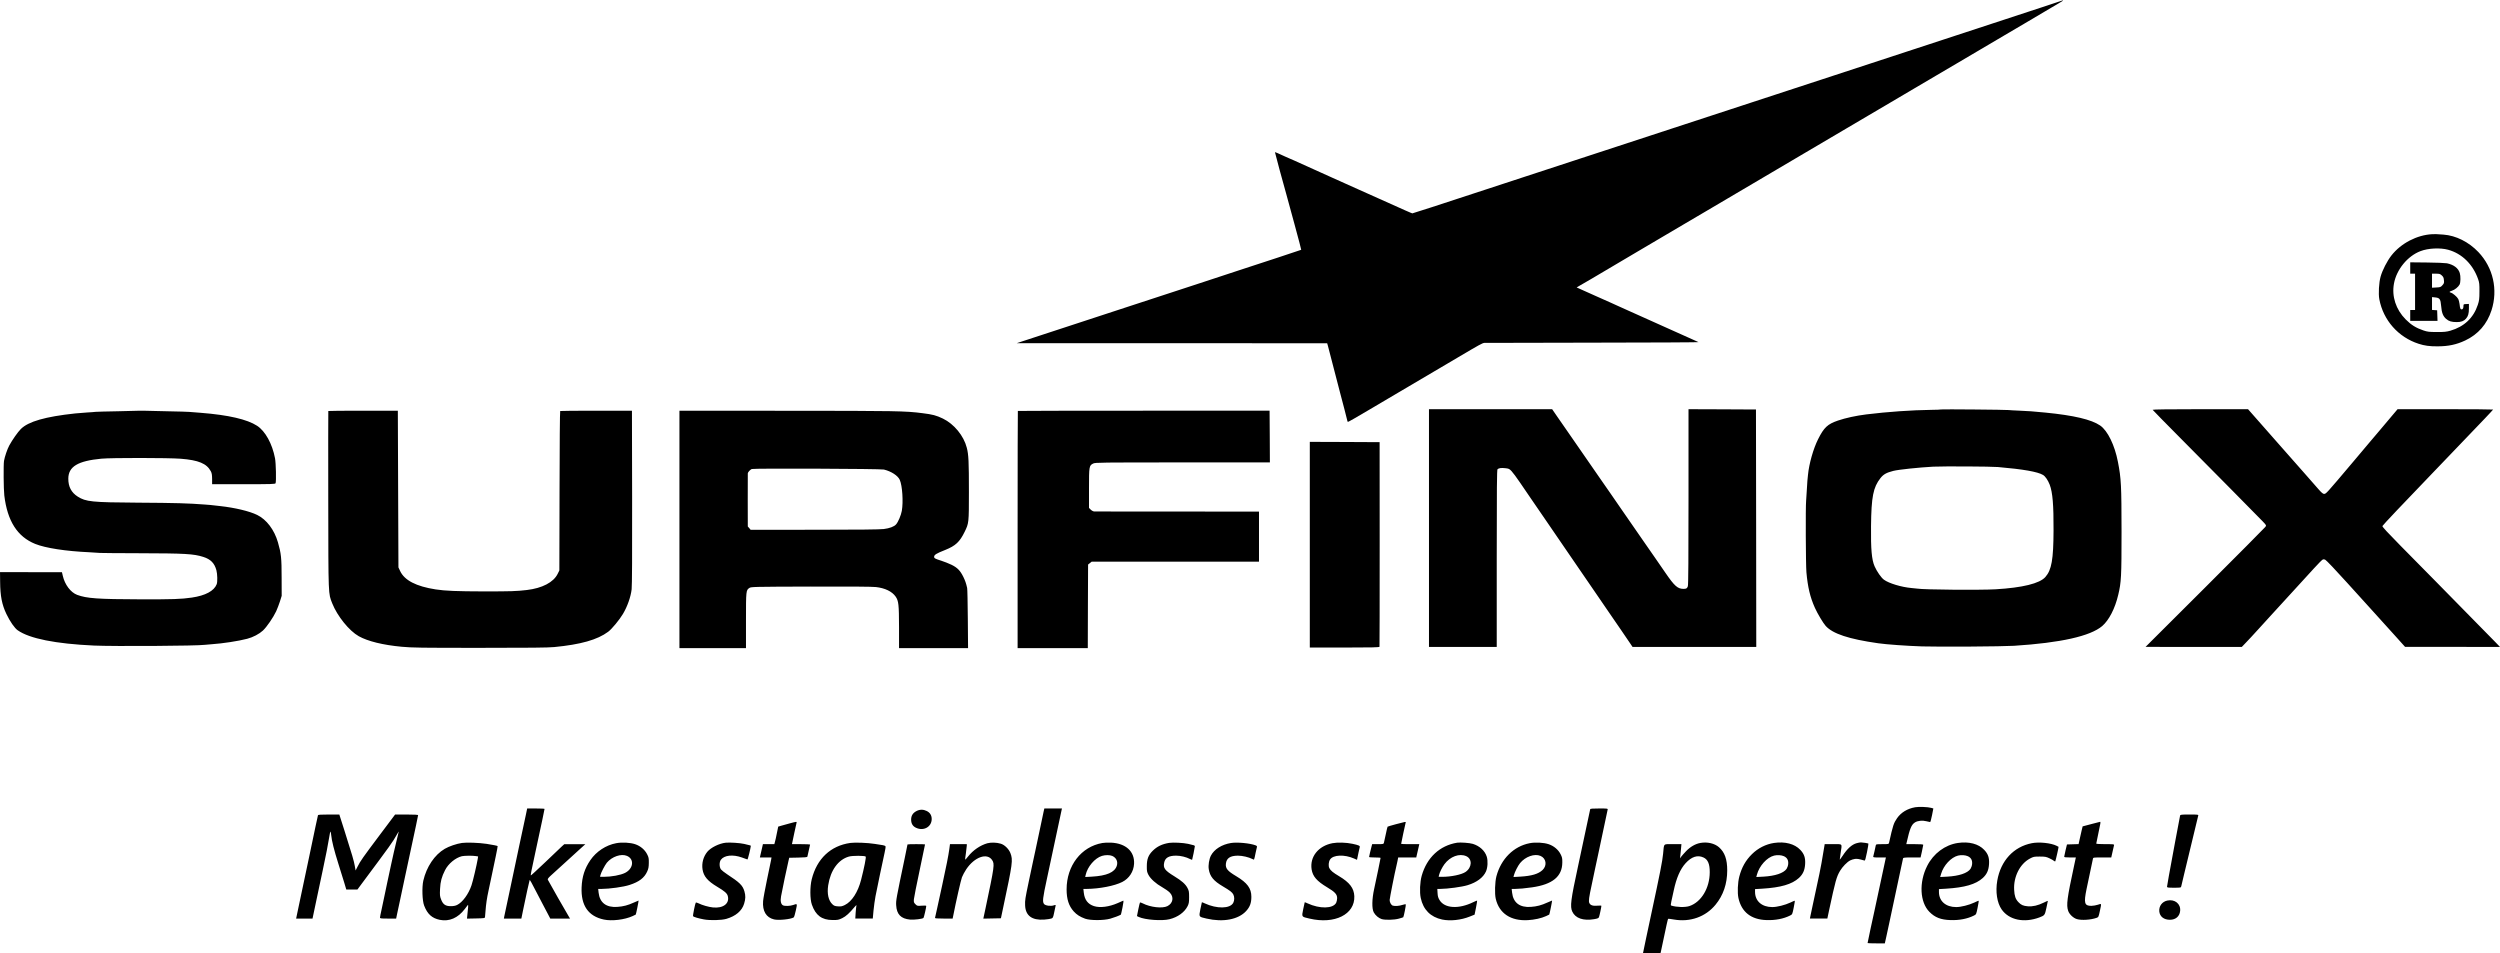 <svg height="1576pt" viewBox=".9 1 4132.5 1575" width="4133pt" xmlns="http://www.w3.org/2000/svg"><path d="m3373.5 13.5c-40.1 13.3-133.3 43.9-161.5 53-9.6 3.1-36.4 11.9-59.5 19.5s-50.5 16.6-61 20c-10.4 3.4-36.5 11.9-58 19-45.2 14.8-139 45.6-171 56-38.8 12.7-130.8 42.8-171 56-57.1 18.8-145.7 47.8-171 56-12.1 3.9-39.5 12.9-61 20-80.4 26.4-123 40.3-124 40.3-.8 0-14.4-6-55-24.3-2.2-1-17.3-7.7-33.5-15s-36.5-16.4-45-20.2c-8.5-3.9-17.3-7.8-19.5-8.8-12.9-5.8-36.9-16.6-42.3-19.1-3.5-1.6-6.5-2.9-6.7-2.9s-3.9-1.6-8.2-3.6c-11.1-5.2-16.5-7.5-16.9-7.2-.1.2 3.4 13.3 7.7 29.3 4.4 15.9 9.3 33.7 10.9 39.5 1.5 5.8 7.8 28.9 14 51.3 6.1 22.5 11 41 10.8 41.2-.3.3-67 22.3-101.3 33.4-12.1 4-38.2 12.5-58 19.1-19.8 6.5-45.2 14.8-56.5 18.5-11.3 3.6-44.6 14.5-74 24.2-29.4 9.6-78 25.5-108 35.4-30 9.8-58.5 19.2-63.5 20.8l-9 3h256.6l256.6.1 1.2 4.2c2.2 8.5 13.2 50.6 20.2 77.8 1.7 6.3 4.8 18.5 7.1 27s4.3 16.7 4.6 18.2c.2 1.6.8 2.8 1.2 2.8.8 0 15-8.1 34-19.4 5.8-3.5 20-11.8 31.5-18.6 11.6-6.8 29.1-17.1 39-23s27.5-16.2 39-23c11.6-6.8 29.1-17.1 39-23 34.8-20.6 39.6-23.2 42.8-23.6 1.7-.1 82.6-.3 179.7-.4s175.6-.5 174.5-.9c-1.1-.5-9.2-4.1-18-8.1-8.8-3.9-21.8-9.8-29-13-12.4-5.6-40.6-18.2-49-22-2.2-1-10.5-4.7-18.5-8.3s-17-7.6-20-9-8-3.6-11-5c-3-1.3-14-6.3-24.5-10.9-10.4-4.7-21.8-9.8-25.2-11.3l-6.2-2.8 5.6-3.3c3-1.9 5.7-3.4 5.9-3.4.1 0 5.8-3.3 12.6-7.3 15.4-9.2 49.8-29.6 77.3-45.7 11.6-6.8 29.1-17.1 39-23s27.5-16.2 39-23c11.6-6.8 26.9-15.8 34-20 31.8-18.8 58.6-34.6 78-46 11.6-6.8 29.1-17.1 39-23s27.5-16.2 39-23c32-18.8 58.4-34.3 75.5-44.5 8.5-5.1 25-14.7 36.5-21.5 11.6-6.8 28-16.4 36.5-21.5 8.5-5 26.1-15.4 39-23s29.4-17.3 36.5-21.5c7.2-4.2 22.5-13.2 34-20 11.6-6.8 29.1-17.1 39-23s27.5-16.2 39-23c11.6-6.8 26.9-15.8 34-20 7.2-4.2 23.1-13.7 35.5-21 29.2-17.2 29-17.1 29-17.6 0-.2-.1-.4-.2-.3-.2 0-16.9 5.6-37.3 12.4zm648 374.2c-25.4 1.3-51.7 15-67.5 35.1-7.1 9-15.1 24.6-18 35.2-2.7 9.5-3.8 28.4-2.1 37.2 6.6 34.8 31.3 62.8 65.1 73.7 9.5 3.1 18.1 4.3 31 4.2 18.1 0 31.4-2.9 45.9-9.7 21.4-10.1 36.1-27 43.5-50 10.9-34.1 2.7-70.4-21.8-96.2-15.9-16.7-37.1-27.3-57.6-28.8-12.4-.9-13.3-.9-18.5-.7zm26 25.7c22.9 6.2 41.1 24 49.7 48.6 2 5.6 2.3 8.4 2.2 20.5 0 12.4-.4 14.9-2.7 22-7.1 21.6-22.6 36.1-45.2 42.7-6.8 1.9-10.2 2.3-22.5 2.2-12.8 0-15.4-.3-22.2-2.6-12-4-20.4-9.2-29.4-18.3-16.1-16.3-23.2-37.9-19.3-59.1 4.2-23.3 22.5-45.6 43.9-53.7 12.7-4.9 32.4-5.8 45.5-2.3z"/><path d="m3985 443.6v9.4h8v60h-8v18h45.1l-.3-8.8-.3-8.7-4.2-.3-4.3-.3v-21.2l5.1.5c7.7.8 9 2.6 10 14.2.9 11.2 3.1 16.8 8.2 21.3 4.4 3.9 9.1 5.3 17.5 5.3 7.3 0 11.7-1.6 15.3-5.6s4.9-8.4 4.9-17.1v-7.3l-4.5.2c-4.2.1-4.5.3-4.5 2.9 0 4-1 5.9-3 5.9-2.1 0-2.6-1.2-3.5-9-.4-3-1.3-6.7-2.1-8.1-1.7-3.4-9.1-9.8-12.1-10.5-3.4-.9-2.8-1.9 1.7-3.3 4.6-1.4 10.4-6.1 12.6-10.2 1.7-3.4 1.9-13.7.3-19-2.5-8.1-9.9-13.7-21.2-16.1-2.9-.5-17.7-1.2-32.9-1.3l-27.8-.3zm52.1 12.2c2.5 2.3 3.3 3.8 3.6 7.9.5 4.5.2 5.4-2.5 8.4-2.7 3.1-3.5 3.4-10.1 3.7l-7.1.4v-23.2h6.5c5.7 0 6.9.3 9.6 2.8zm-1674.1 417.7v196.5h112v-146.4c0-115.9.3-146.6 1.3-147.4 2.4-1.9 6-2.4 12.6-1.7 6 .6 6.9 1 10.6 4.9 2.2 2.3 8.4 10.6 13.8 18.6s13.2 19.4 17.4 25.5c4.2 6 16.4 23.8 27.1 39.5s22.8 33.2 26.7 39c11.9 17.3 21.3 30.9 28.1 41 3.6 5.2 12.5 18.3 19.9 29 7.3 10.7 18.6 27.1 25 36.5 6.4 9.3 17 24.9 23.7 34.5 6.6 9.6 13.4 19.6 15.1 22.2l3.2 4.8h204.5l-.2-196.3-.3-196.2-55.7-.3-55.8-.2v144.9c0 99.9-.3 145.8-1.1 147.8-1.3 3.6-2.5 4.3-7.4 4.3-9.4-.1-14.6-4.6-29.5-26.3-5.2-7.6-13.5-19.6-18.5-26.8-4.9-7.1-13-18.8-18-25.9-4.9-7.2-13-18.9-18-26-4.9-7.2-13-18.9-18-26-4.9-7.2-13-18.9-18-26.1-4.9-7.1-13-18.8-18-25.9-4.9-7.2-13-18.9-18-26-4.9-7.1-13-18.8-18-26-4.9-7.2-13-18.9-18-26-4.9-7.1-12.6-18.1-17-24.5l-7.9-11.5h-203.6zm846.9-196.1c-.3.3-7.9.6-16.9.7-31.8.4-72.2 3.2-107 7.5-16.9 2.1-34.5 5.9-47 10.2-17.2 5.9-23 11.3-32.8 30.8-7.9 15.7-14.9 40.5-16.7 58.9-.3 3.3-.7 7.8-1 10-.2 2.2-.7 9.4-1 16s-.8 14.3-1.1 17c-1 9.8-.6 105.1.5 118 2.2 24.6 6.1 41.2 14.1 59 4.3 9.5 13.5 25 17.8 29.8 11.7 12.9 38.2 21.7 86.7 28.6 13.6 2 48.2 4.4 72.5 5.2 29.3.9 133.2.2 152-1 77-4.9 126.2-15.9 145.9-32.7 11.1-9.6 21.1-28.8 26.4-51.4 5-20.8 5.5-30.2 5.5-104.5-.1-76.4-.6-87.9-6-115.5-5.3-27.6-17-51.5-29.3-60-14.4-9.9-43.6-16.8-90.5-21.4-22.1-2.1-26.7-2.5-43.5-3.2-8.2-.3-16.1-.8-17.5-1-3.5-.6-110.5-1.5-111.1-1zm93.6 95.2c41.7 3.6 65.7 7.8 74.5 13.1 3.8 2.2 8.2 8.7 11.1 16.2 4.8 12.7 6.5 33.2 6.3 75.6-.2 48.1-3.2 65.2-13.5 76.9-9.4 10.7-37.8 17.7-82.4 20.3-25.6 1.5-119.2.7-129.2-1.1-1-.2-5.4-.7-9.8-1-16.5-1.5-37.2-7.7-45.4-13.7-4.5-3.2-11.8-13.7-15.5-22.2-4.8-10.8-6.3-28.3-5.9-66.2.5-48.8 3.6-64.3 15.6-79.6 5-6.3 9.9-9 21.2-11.9 8.6-2.2 42.1-5.7 66-7 16.8-.8 95.5-.4 107 .6zm255.7-94.6c.2.5 21.2 22 46.8 47.7 51.8 52.2 125.1 126.3 134.9 136.5 6.3 6.6 6.4 6.7 4.8 9.2-.9 1.3-45.9 46.6-99.9 100.5l-98.3 98 79.5.1h79.6l6.5-6.8c3.6-3.7 13.3-14.1 21.5-23.2s17.4-19.2 20.5-22.5c6.1-6.6 22.4-24.3 33.4-36.5 33.4-36.8 49.1-53.7 51-54.9s2.8-1.2 5.1-.2c1.6.7 17.8 17.7 35.9 37.8 18.2 20.1 36.4 40.2 40.5 44.7 9.9 10.9 24.4 26.8 41.5 45.9l14 15.6h78.5l78.4.1-7.4-7.7c-10.1-10.4-57.6-58.8-100-101.8-19-19.3-45-45.6-57.7-58.5-20.8-21.1-29.3-30.3-29.3-31.8 0-.9 37-40 82.5-87.2 7.2-7.4 17.8-18.5 23.5-24.5 5.8-6.1 16.1-16.9 23-24 35.1-36.4 54-56.4 54-56.9 0-.3-35.5-.6-78.9-.6h-79l-9.8 11.6c-5.4 6.4-14.1 16.7-19.3 22.9-5.2 6.1-12.5 14.7-16.2 19.1-3.6 4.3-15.9 18.9-27.3 32.4-46.9 55.5-45.5 54-49.2 54-1.5 0-4.3-2.4-9-7.8-3.7-4.3-14.7-16.8-24.4-27.8-9.7-10.9-21.2-24-25.5-28.9-4.4-5-14.5-16.4-22.4-25.4-8-9-16.5-18.7-19-21.6s-9.1-10.4-14.8-16.8l-10.3-11.7h-79c-50.4 0-78.9.4-78.7 1zm-3327.4 1.5c-.2.1-16 .5-35.3.9-19.2.3-36.3.8-38 1-1.6.3-7.6.7-13.2 1-5.7.3-14.7 1.1-20 1.6-49.4 5.3-77.5 13.3-90 25.8-5 5-14 17.8-19.1 27.2-3.2 5.8-7.6 18.8-8.7 25.5-1 6.4-.7 47.2.5 57 5 42.3 21.6 68.3 51.1 80.2 17.2 6.9 50.3 12 89.9 13.8 8 .4 15.6.9 17 1.1s30.4.4 64.5.5c76.5.2 90.5 1 106.5 6.1 12.2 3.9 18.4 10.3 21.6 22 1.7 6.4 2 19.2.5 23.1-4.3 11.1-18.6 18.8-41.1 22.1-17.7 2.6-31.5 3-85.3 2.9-69.9-.2-88.6-1.5-104.3-7.4-10.7-4-20.4-16.9-23.7-31.4l-1.4-6-51.2-.1-51.2-.1.2 16.1c.2 23.6 3 37.7 10.3 53 6.1 12.7 13.6 23.5 18.8 27.1 19.5 13.7 62.6 22.3 125.9 25.2 32.3 1.5 171.7.6 183.3-1.2 1.1-.2 6.4-.6 11.6-1 18-1.2 44.1-5.2 58.5-9 9.7-2.5 20-8 26-13.6 6.5-6.1 17-21.5 21.9-31.9 1.9-4.1 4.7-11.6 6.3-16.5l2.8-9-.1-30c0-32.3-.8-40.2-6.1-58.4-6-20.8-18.8-37.7-34.3-45.3-12.9-6.3-36.9-12-61.5-14.7-16.5-1.9-17.7-2-25-2.5-27.6-2.1-47.5-2.7-111-3.1-75.9-.5-85.7-1.5-99.1-10-10.6-6.7-15.7-16.5-15.6-29.7.1-19.9 15.7-29.3 54.7-33 17-1.6 110.3-1.5 131.2.1 29.2 2.3 42.8 7.9 49.6 20.6 1.7 3.2 2.1 5.8 2.2 12.7v8.8h52.1c46.7 0 52.3-.2 52.8-1.6 1.3-3.3.6-33.2-.9-41.2-4.6-24.1-16.1-45-29.7-53.8-16.3-10.6-47.3-17.8-92.8-21.4-7.4-.6-16-1.3-19-1.5-3-.3-18.3-.7-34-1s-32.9-.7-38.2-.9c-5.4-.2-9.9-.2-10-.1zm311.8.5c-.2.3-.2 66.4-.1 147 .2 161.7 0 154.1 6.6 171 8.4 21.1 28 45.4 43.9 54.3 15.1 8.4 39.9 14.5 71 17.4 17.5 1.6 30.8 1.8 129 1.8 81.9 0 112.9-.3 123-1.3 43.6-4.2 71.4-12 89.2-25.3 5.8-4.2 18.7-19.8 24.4-29.4 7.3-12.2 13-28.4 14.4-40.8.7-6.1 1-57.6.8-152.2l-.3-143h-58.8c-32.4 0-59.3.2-59.8.5-.5.4-1 55.9-1.1 132.1l-.3 131.4-2.8 5.7c-6.9 14-25.5 23.7-51 26.7-17.3 2-25.6 2.3-71.2 2.3-44-.1-64.1-.9-79.4-3.3-32.3-5-51.6-15-58.8-30.4l-2.8-6-.5-129.5-.5-129.5h-57.3c-31.6 0-57.5.2-57.6.5zm580.4 195.7v196.3h110v-45.5c0-49.6.1-50.3 5.6-54 2.8-1.9 5.6-2 101.4-2.3 65.1-.2 101.6.1 107.8.8 15.1 1.7 26.7 7.3 32.6 15.8 4.9 7.1 5.5 13.1 5.6 50.9v34.3h114.1l-.4-48.3c-.2-26.5-.7-49.6-1.1-51.2-2-8.5-3.1-11.6-6.3-18.3-5.2-10.5-9.8-15.2-19.5-20-4.6-2.2-12.1-5.2-16.6-6.6-10.4-3.3-12.2-4.2-12.2-6.5 0-3.4 3.3-5.5 18.5-11.5 16.9-6.8 23.8-13.2 32-30 6.9-14.2 7-14.5 7-65.6 0-50.5-.5-61.9-3.5-73.3-5-19.8-21.1-39.3-39.5-48.2-11.1-5.3-16.8-6.8-33.6-8.9-28.5-3.7-42.5-3.9-223.6-4l-178.3-.1zm338.1-98.9c12 2.9 23.1 10.1 26.1 17 4.3 9.6 6 36.4 3.4 51.2-1.3 7.3-6 18.5-9.5 22.4-3.2 3.7-10.7 6.5-20.3 7.7-6.4.8-41.9 1.2-114.7 1.2l-105.4.1-2.3-2.8-2.4-2.7-.1-43.2c-.1-23.8 0-43.9.1-44.7.2-2 4-6 6.5-7.1 3.1-1.3 213-.5 218.6.9zm221.3-96.9c-.2.2-.4 88.6-.4 196.3v195.8h116l.2-69.1.3-69.1 3-2.4 3-2.4h276.5v-82.7l-134.7-.1c-74.2 0-136.1-.1-137.6-.1-1.7-.1-4-1.3-5.8-3l-2.9-2.9v-32.4c0-36.3.2-37.7 7-41 3.3-1.7 12.4-1.8 147.8-1.8h144.2l-.2-42.7-.3-42.8h-207.8c-114.3 0-208.1.2-208.3.4zm482.6 221.1v170h57.4c45 0 57.5-.3 57.8-1.3.2-.6.3-77 .3-169.7l-.1-168.5-57.7-.3-57.7-.2zm1000.6 434c-12.9 2.3-23.2 8.6-29.8 18-5.7 8.3-6.8 11.5-13.3 40.7-.5 2.2-1 2.3-11 2.3s-10.5.1-11 2.2c-.2 1.3-1.2 5.4-2 9.3-.9 3.8-1.8 7.8-2.1 8.7-.5 1.6.4 1.8 10.2 1.8h10.7l-.6 2.7c-5.3 24.3-8.4 38.8-12.6 58.8-2.8 13.2-5.5 25.8-6 28-1.4 5.6-11.1 51.3-11.1 52 0 .3 6.4.5 14.3.5h14.2l2.4-10.7c1.2-6 3.3-15.8 4.7-21.8 4.2-19.6 13.3-62.5 18-84.5 2.5-11.8 4.7-22.3 5-23.3.5-1.5 2.1-1.7 14.8-1.7h14.2l2.2-9.8c1.2-5.3 2.2-10.3 2.2-11 0-.9-3.5-1.2-14-1.2h-14l.5-2.3c5.3-23.5 7.9-29.9 13.9-33.7 4.6-2.8 12.1-3.6 18.7-1.9 3 .8 5.8 1.4 6.3 1.4s1.9-5.1 3.1-11.2l2.2-11.3-3.6-1c-5.1-1.5-20.7-2.1-26.5-1zm-2296.5 12.7c-3.1 14.6-8.7 40.8-11.1 51.8-1.1 4.9-4.5 20.9-7.5 35.5-3.1 14.6-6.5 30.5-7.5 35.5-4.3 19.7-8.9 41.2-9.5 44.7l-.7 3.8h28.9l2.6-12.8c4.8-23.5 10.7-50.5 11.1-50.9.5-.5 3.4 4.7 10.8 19.2 3.1 6 7.9 15.3 10.7 20.5s6.8 12.8 8.8 16.7l3.8 7.3h32.7l-1.4-2.2c-2.7-4.1-34.7-60.4-35.4-62.1-.4-1.2.9-3 4.7-6.5 2.9-2.6 13.9-12.6 24.4-22.2s22.2-20.3 26-23.7l7-6.3h-34.8l-4.1 3.7c-2.2 2-14.6 13.7-27.4 26.1-12.9 12.3-23.6 22.1-23.9 21.9-.5-.5.8-7.3 7.2-36.7 2-9.1 4.7-21.7 6-28s4-18.9 6-28c1.9-9.1 3.5-16.8 3.5-17.3 0-.4-6.4-.7-14.3-.7h-14.4zm856-6c-.6 2.7-3.6 16.7-6.6 31.3-3.1 14.6-6.2 29.4-7 33s-2.6 11.9-4 18.5-4.5 21.4-7 33c-6.1 29.2-6.4 31-6.1 39.6.6 17 11.2 25 31.5 23.6 4.7-.4 10-1.1 11.7-1.7 2.8-1 3.1-1.6 4.8-9.8 1-4.8 2-9.7 2.3-10.9.5-2.1.3-2.2-2.7-1.2-5 1.8-14 .6-16.2-2.1-3-3.7-2.4-9.1 4.7-42 1.9-9.1 6.2-29.1 9.5-44.5 4.8-22.8 11.2-52.8 14.7-68.8l.6-2.7h-29.1zm903.4-3.5c-.2.7-2.7 12.3-5.5 25.8-5.7 27.1-9.2 43.3-14.5 68-12.2 56.4-13.5 67.1-9.6 75.5 5.1 11 18.2 15.5 36 12.5 5.8-1 7.4-1.6 8.1-3.4.9-2 4-16.8 4-18.7 0-.4-2.9-.6-6.5-.2-7.7.7-11.8-.7-13.5-4.6-1.3-3.2-.6-8.6 4.1-30.4 1.6-7.8 4.1-19.4 5.4-25.7s4-18.7 5.9-27.5 5.9-27.9 9-42.5 5.8-27.3 6-28.3c.4-1.6-.8-1.7-14-1.7-10.7 0-14.6.3-14.9 1.2zm-1113.5 3c-6.1 3.1-9 7.7-9 14.2 0 6.6 2.7 11.1 8.3 13.6 12.6 5.8 25.7-1.7 25.7-14.6 0-6.1-2.9-10.7-8.4-13.3-5.5-2.7-11.1-2.7-16.6.1zm-989.5 7c-.3.7-2.1 8.9-4 18.3-1.9 9.3-6.8 33-11 52.5-4.1 19.5-9.1 42.9-11 52s-5 23.6-6.8 32.2l-3.3 15.8h27.1l6.9-32.8c3.8-18 8.2-38.8 9.8-46.2 5-23.2 9.5-46.2 10.8-55 1.8-11.5 2.6-12.5 3.3-4.4 1 10.1 4.8 25.2 12.1 48.4 3.6 11.3 8 25.3 9.7 31.2l3.2 10.8h18.4l8-10.8c47-63.1 50.1-67.4 56.7-79.2 2-3.6 3.6-6.1 3.6-5.7s-1.8 7.9-4 16.7c-2.2 8.7-6 25.5-8.5 37.2s-5.4 25.3-6.5 30.3c-1.1 4.9-3.1 14.6-4.5 21.5s-3.7 17.5-5 23.6c-1.4 6.1-2.5 11.9-2.5 12.8 0 1.4 1.7 1.6 13.4 1.6h13.3l1.7-8.2c1-4.6 3.3-15.3 5.1-23.8s5-23.4 7-33c7.8-36.7 11-51.9 19-88.7 1.9-8.9 3.5-16.7 3.5-17.2 0-.7-6.3-1.1-19-1.1h-19l-25.3 33.7c-28.5 38-32.1 43.1-36.7 52.3l-3.3 6.5-1.4-7.8c-1.3-7.6-4.3-18.1-16.9-57.7-3.6-11.3-7-22-7.6-23.8l-1-3.2h-17.4c-13.1 0-17.6.3-17.9 1.2zm3078.1.5c-.3 1-3.9 20.2-8.1 42.8-4.1 22.5-8.8 48.2-10.5 57-1.6 8.8-3 16.8-3 17.7 0 1.6 1.2 1.8 11.5 1.8 11.1 0 11.5-.1 12-2.3.3-1.2 2.5-10.5 4.9-20.7 2.5-10.2 5.4-22.3 6.5-27 11.9-49.9 16.2-67.8 16.7-69.3.5-1.6-.6-1.7-14.5-1.7-13.4 0-15 .2-15.5 1.7zm-2298.1 12.9c-4.9 1.4-11.3 3.1-14.1 3.9l-5.1 1.5-2.2 10.7c-1.1 6-2.6 12.5-3.2 14.5l-1 3.8h-18.9l-.6 2.7c-.3 1.6-1.2 5.3-1.9 8.3s-1.6 6.7-1.9 8.2l-.6 2.8h19.2l-.7 4.2c-.4 2.4-3.4 16.9-6.7 32.3-3.2 15.4-6.2 31.4-6.5 35.6-1.3 16.5 5.1 27.2 18.1 30.3 7.5 1.8 27.5-.2 32.5-3.3.7-.5 2.3-5.6 3.5-11.5 2.6-11.8 2.7-11.6-4.5-9-5.1 1.8-13.9 2-16.8.5-3.3-1.8-4.5-7.2-3.1-14.9 1.3-7.7 10.4-51.2 12.3-58.7l1.2-5 14.8-.3c10.6-.2 14.9-.6 15.2-1.5.5-1.9 4.5-19.5 4.5-20.1 0-.3-6.8-.6-15-.6h-15l.5-2.3c.3-1.2 1.9-8.7 3.5-16.7 1.7-8 3.3-15.3 3.6-16.3.7-2.2.1-2.1-11.1.9zm1002.3 1.3c-7.5 2-13.9 3.9-14.2 4.2s-1.7 6.1-3.1 13c-1.4 6.8-2.8 13.2-3.1 14.1-.5 1.6-1.9 1.8-9.9 1.8h-9.4l-1 3.7c-1.5 5.4-4.1 16.7-4.1 17.5 0 .5 4.3.8 9.5.8s9.5.3 9.5.7c0 1-7 34.7-10.6 51.3-3.7 16.8-4 32.5-.7 38.7 2.7 5 8.1 9.6 13.2 11.2 6 1.7 20.7 1.4 28.4-.8 3.7-1 7-2.1 7.2-2.3.9-.9 4.8-20.8 4.2-21.4-.3-.3-2.8.1-5.5 1-5.3 1.8-12.5 2.3-16 1.2-2.7-.9-5.2-5.4-5.2-9.3 0-2.6 8.7-46.5 10.9-55.1.5-2.1 1.5-6.3 2.1-9.5l1.1-5.7h29.9l.6-2.8c.3-1.5 1.2-5.2 1.9-8.2s1.6-6.7 1.9-8.3l.6-2.7h-15c-8.2 0-15-.2-15-.5 0-.8 7-33.9 7.5-35.3.6-1.6 0-1.5-15.7 2.7zm1148.7 0-14 3.7-1.7 7c-.9 3.8-2.4 10.4-3.3 14.6l-1.7 7.7-9.6.3-9.6.3-2.3 9.5c-1.2 5.2-2.2 10.1-2.3 10.7 0 1 2.6 1.3 9.6 1.3h9.7l-.6 2.7c-.4 1.6-1.3 6.2-2.2 10.3-11.8 54.8-13.2 65.6-9.9 75.3 1.9 5.6 8.4 11.8 14.4 13.6 7.7 2.3 23 1.3 32.6-2.1 3.1-1.1 3.3-1.6 5.3-11 2.9-13.5 3.1-12.8-3.1-10.7-2.9 1-7.8 1.8-10.9 1.9-11.5 0-12.7-4.5-7.9-28 2.6-13 8.7-41.7 10.5-49.8.5-2.2.8-2.2 15.4-2.2h14.9l2.1-9.3c1.2-5 2.3-10 2.5-11 .4-1.6-.8-1.7-14.5-1.7-8.7 0-14.9-.4-14.9-.9 0-.6 1.6-8.2 3.5-17.1 3.7-16.9 4-19.1 2.8-18.9-.5 0-7.1 1.7-14.8 3.8zm-2693 31.1c-8.9 1.3-21.2 5.5-28.4 9.7-16.9 9.9-30.2 29.8-35.5 52.8-2.4 10.8-1.7 33 1.4 41 5.4 14.1 12.9 20.9 25.9 23.6 15.5 3.2 30.1-3.1 41.2-17.8 2.3-3.2 4.7-6.3 5.2-6.8.9-.9.6 4-1 17.8l-.5 4.8 14.7-.3c13.9-.3 14.8-.4 15.1-2.3.1-1.1.5-5.4.8-9.5.9-12.1 2.3-21.7 5.1-34.5 1.4-6.6 3.9-18.3 5.5-26s4.5-21.4 6.4-30.5c1.9-9 3.3-16.6 3.1-16.8-.6-.6-8-2.1-18.3-3.7-12.7-1.9-32.9-2.6-40.7-1.5zm22.9 21.7 3.8.6-.6 4.1c-1.6 9.5-7.9 36.7-10.3 43.6-4.9 14.6-14.8 28.1-23.8 32.5-2.8 1.4-6.1 2-10.6 2-8.6 0-12.8-2.9-15.9-11.2-2-5.1-2.2-7.1-1.7-17.3.6-12.2 2.7-20.1 8.2-30.9 5.4-10.8 17.3-20.6 27.9-23.2 4-.9 17.9-1.1 23-.2zm232.1-21.3c-17 3.2-32.9 13.7-42.7 28-9.4 13.7-13.8 27.3-14.5 45.1-1.2 29.9 11 47.6 36.7 53.1 13.4 2.9 34.4.3 47.6-5.7 2.7-1.2 5-2.4 5.2-2.5.5-.3 5-22.8 4.7-23.2-.1-.1-3.6 1.4-7.8 3.3-9.8 4.5-17.3 6.5-27.3 7.2-18.4 1.3-29.1-6.9-31-23.5l-.7-6.2h5.4c13.7-.1 36.7-3.3 46.5-6.6 15.8-5.1 24.4-11.7 29.1-22.2 2.1-4.6 2.6-7.3 2.7-14.3.1-7.6-.2-9.2-2.9-14.4-3.8-7.4-11-13.5-19.6-16.4-8.2-2.8-22-3.5-31.4-1.7zm17.8 21c12.5 5.3 10.7 21.1-3.2 28.1-7.4 3.7-22.5 6.5-35.4 6.5h-5.9l.6-2.8c1.1-4.4 7.3-16.4 10.6-20.5 8.5-10.2 23.8-15.4 33.3-11.3zm163.2-21.8c-10.8 1.2-24.6 8-30.4 15-6.6 8.1-9.5 18.7-7.9 29.2 1.8 11.3 8.3 19.1 24.2 28.6 12.1 7.2 16.3 10.8 17.5 15.2 3.4 12.4-7.4 20.8-24.6 19-7-.7-17.8-3.8-23.7-6.8-2.1-1.1-4.2-1.6-4.6-1.1-1 1.1-5.1 21.4-4.5 22.4.8 1.2 9.3 3.7 18 5.3 10.4 1.9 29 1.4 37-.9 15.5-4.5 25.8-13.2 29.4-25 2.5-8.1 2.6-13.3.5-20.6-3-9.9-7.6-14.4-28.8-28.3-4.3-2.8-8.8-6.4-10-7.9-2.8-3.9-2.9-12.1-.1-15.9 5.5-7.6 19.9-9.1 34.7-3.8 4.6 1.7 8.7 3.1 9.2 3.3.7.1 5.2-18.2 5.6-22.4 0-.7-.6-.9-11-3.3-6.9-1.6-23.8-2.7-30.5-2zm205.9.4c-32.4 4.6-55.2 26-63.7 60-3.1 12.4-3 32.8.2 41.9 6.2 17.8 16.4 25.4 34.1 25.5 8.8.1 10-.2 16.1-3.1 6.3-3.1 11.8-8.1 20.7-18.8 1.8-2.2 3.1-3.2 2.8-2.2s-.9 6.3-1.3 11.8l-.6 9.9h28.9l1.2-13.2c.7-7.2 2.2-17.9 3.3-23.7 2.5-13 12.2-59.3 15-71.8 1.2-5.1 1.9-9.9 1.6-10.6-.3-.8-2.3-1.7-4.4-2s-8.1-1.3-13.3-2.1c-11.9-1.9-32.6-2.7-40.6-1.6zm25.5 22.5c1 1-2.4 18.1-7.6 38.4-5.2 20.4-15.3 36-26.9 41.7-4.5 2.2-6.4 2.6-11.4 2.2-4.9-.3-6.6-1-9.1-3.4-6.6-6.1-9.1-17.5-7-31.4 3.8-24.8 16.6-42.5 34.3-47.5 5.9-1.7 26.1-1.6 27.7 0zm201.1-22c-11.8 3.4-23.6 11.4-31.9 21.9-2.4 3.1-4.6 5.5-4.8 5.3s.3-5 1.2-10.5c.8-5.6 1.5-11.3 1.5-12.7v-2.5h-27.8l-1.1 8.2c-1.5 10.9-5 28.6-11.7 59.3-3 13.7-6.8 31.3-8.5 39-1.6 7.7-3.2 14.6-3.4 15.2-.3 1 3 1.3 14.4 1.3h14.7l1.2-5.8c4.3-22.1 12.4-57.7 14.2-62.5 1.2-3.2 4.4-9.1 7.1-13.2 13.6-20.3 34.4-27.7 42.7-15.3 4.4 6.7 4.1 9.1-11.1 81.1l-3.4 15.8 14.6-.3 14.5-.3 3.8-18c15.6-73.3 16.3-78.2 11.9-89.7-2.6-6.8-9.7-13.8-16-15.6-6.8-2.1-16.1-2.3-22.1-.7zm190-.4c-34.9 6.1-59 37.5-59 76.6 0 16.3 3.6 27.3 11.7 36.4 5.1 5.6 10.3 8.9 18.9 12.1 8.4 3 30.4 3.1 41.5 0 5.8-1.6 15.1-5.1 17.6-6.7.2-.1 1.4-5.4 2.7-11.9 1.5-7.5 2-11.5 1.2-11.2-.6.2-4.7 2.1-9.1 4-14.3 6.3-29.3 8.2-39.3 5-10.1-3.3-15.5-10.4-16.8-22.2l-.7-6.2h5.4c21.3-.2 46.1-5 58.9-11.5 11.4-5.8 18.8-17.1 19.5-30 1.1-20.4-13.5-33.8-38-35-4.9-.2-11.5 0-14.5.6zm16.3 21.3c6.8 2.9 9.9 9.4 7.7 16.3-3.5 10.9-16.6 16.6-41.4 18l-10.8.6.7-3.4c3-13.6 15.1-27.8 26.9-31.5 5.5-1.7 12.9-1.7 16.9 0zm94.1-21.5c-11.5 1.9-19.9 5.9-27.1 13.1s-9.7 13.7-9.7 25.5c-.1 7.9.3 9.6 2.6 14.1 3.5 6.7 12.5 14.8 22.9 20.6 4.6 2.6 10.2 6.5 12.3 8.7 7.4 7.5 5.6 17.9-3.9 22.6-8.3 4.1-28 1.9-40.8-4.7-2.2-1.1-4.1-1.7-4.4-1.4s-1.6 5.5-2.8 11.5l-2.2 11 3.1 1.5c10.2 4.7 38.1 6.8 50.6 3.7 13.8-3.4 25-11.5 30.1-21.8 2-4.1 2.4-6.3 2.4-14.8 0-8.9-.3-10.5-2.7-15.1-3.4-6.4-9.3-11.7-21.9-19.4-15.7-9.6-18.5-13.5-16.6-22.5 1.6-8 7.7-11.5 19.7-11.5 7.5 0 16.6 2.2 23.3 5.7 1.6.8 3 1.3 3.2 1.1.4-.4 4.5-20.8 4.5-22.3 0-1.4-1.3-1.8-11.1-4-8.3-1.8-24.8-2.6-31.5-1.6zm102.2.2c-15.2 2.5-27.6 10.4-33.1 20.9-2.9 5.7-4.6 16-3.5 22.4 1.9 12.1 8 19.4 23.5 28.5 11.8 7 15.2 9.6 17.1 13.3 2 3.9 2 9.7-.1 13.7-5.1 9.9-27.1 10.3-47.3.9-2.3-1.2-4.4-1.9-4.6-1.7-.1.2-1.3 5.3-2.5 11.4-2.5 13.1-3 12.4 10.2 15.5 27.3 6.4 52.7 1.6 65.5-12.5 6.2-6.8 8.6-13.2 8.6-23.5 0-14-6.7-23.1-25.1-34.1-14.3-8.5-17.9-12.8-17-20.6 1-9.2 7.1-13.2 19.8-13.3 7.6 0 17.8 2.4 24.1 5.6 3.1 1.6 2.6 2.6 5.3-10.6.9-4.1 1.8-8.3 2.1-9.2.4-1.3-.3-2.1-2.3-2.9-9.3-3.5-30.6-5.5-40.7-3.8zm167.9.3c-23.4 4.5-37.7 22.5-34.5 43.3 1.9 11.6 8.5 19.3 25.5 29.5 13.1 7.8 16.7 11.7 16.7 18.1 0 2.5-.8 5.9-1.6 7.6-5.2 9.9-27.1 10.3-47.4.9-2.3-1.2-4.4-1.9-4.6-1.7s-1.3 5.3-2.5 11.4c-2.6 13.1-3.1 12.4 10.3 15.5 41.7 9.9 75.4-6.9 74.2-37-.6-13.3-7.7-22.6-25.1-33-10.1-6-14-9.2-16.2-13.4-1.8-3.6-1.3-10.4 1.2-14.2 5.1-7.9 23.8-8.7 39.8-1.6l4.7 2.1.5-2.2c.3-1.2 1.2-5.6 2-9.7.9-4.1 1.8-8.3 2.1-9.2.6-2.1-1.8-3.2-12.1-5.4-10.1-2.2-24.7-2.6-33-1zm206-.8c-28.7 4.7-50 24.5-58.5 54.6-2.9 10.3-3.7 27.1-1.6 36.8 4.1 19.3 16.2 31.5 35.4 35.6 13.4 2.8 31.2.9 45.6-4.9l8-3.2 2.3-11.4c1.3-6.3 2.1-11.6 1.9-11.8s-3 1-6.2 2.5c-24.1 11.9-47.4 10.5-55.8-3.2-2.4-3.9-3.1-6.3-3.4-11.7l-.4-6.9h4.8c12.3-.1 36.1-3.3 45.3-6.2 15.1-4.6 25.8-12.6 30.3-22.6 2.9-6.5 3.5-17.6 1.3-24.6-3.1-9.7-11.7-17.6-23.1-21.1-5.1-1.6-20.7-2.7-25.9-1.9zm15.2 22.3c10.2 4.7 9.5 18.6-1.2 26-6.6 4.5-23.9 8.1-38.8 8.1h-5.7l.6-2.8c1.1-4.8 5.1-12.8 8.9-18 9.6-12.9 24.8-18.4 36.2-13.3zm104.8-21.5c-26.4 5.1-47.3 25.8-55 54.6-2.5 9.6-3.1 28.8-1.1 37.4 5.7 24.1 24.9 36.8 53.1 35.2 10.8-.6 22.3-3.1 30.1-6.7 2.7-1.2 5-2.4 5.2-2.5.5-.3 5-22.8 4.7-23.2-.1-.1-3.6 1.4-7.8 3.3-9.8 4.5-17.3 6.5-27.3 7.2-18.4 1.3-29.1-6.9-31-23.5l-.7-6.2h5.4c7.3-.1 15.3-.8 28.2-2.6 33.9-4.8 49.9-17.9 50.1-41 .1-7.1-.3-8.8-2.9-13.9-3.8-7.4-11-13.5-19.6-16.4-8.2-2.8-22-3.5-31.4-1.7zm17.8 21c9.5 4 11.3 15.8 3.5 23.3-7 6.6-18 9.9-37.2 11l-10.9.6.7-2.9c1.3-5.2 6.6-15.7 10.2-20.1 8.8-10.7 23.9-16.1 33.7-11.9zm264.3-21.4c-8.3 1.5-16.6 6.3-23.7 13.7-3.5 3.7-7.2 7.9-8.2 9.3l-1.8 2.5.6-5c.3-2.8.8-8 1.2-11.8l.6-6.7h-14.1c-16.5 0-14.4-2-16.2 16-1.2 12.3-4.7 30.3-20 101.5-2.2 10.4-5.9 27.8-8.2 38.5-2.2 10.7-4.3 20.5-4.5 21.7l-.5 2.3h29l.6-2.6c.4-1.5 2.2-10.2 4.1-19.3 4.7-22.8 7.3-34.2 7.8-34.7.2-.3 4.6.3 9.8 1.2 26.6 4.6 52-4.4 68.5-24.4 12.9-15.6 19.4-34.8 19.4-56.9 0-18.3-4.1-29.8-13.6-38.2-7.3-6.4-19.2-9.2-30.8-7.1zm5.1 24c7.3 3.3 10.5 10.7 10.4 24.5-.1 26.2-14 49.2-33.5 55.8-7.1 2.4-21.3 2-30.2-.8-.9-.3-.8-2 .2-6.7.8-3.5 2.5-11.5 3.9-17.8 4.4-21 10.9-35.9 19.8-45.6 9.8-10.7 19.6-13.9 29.4-9.4zm116.7-24c-13.4 2-26.4 8.5-36.5 18.5-10.4 10.2-17 22-20.9 37-2.7 10.2-3.3 26.7-1.5 35.4 5.1 23.3 20.9 35.8 46.5 36.6 14.8.5 28.1-2.1 39.1-7.6 3.5-1.8 3.6-1.9 5.8-12.9 1.2-6.2 2.1-11.3 1.9-11.5s-3.5 1.1-7.3 3c-8.9 4.2-22.1 7.5-30 7.5-17.3 0-28.5-9.9-28.5-25.2v-4.5l11.8-.7c30.8-1.9 49.1-7.2 60.7-17.7 6.7-6.2 9.7-12.8 10.3-23 .6-10.4-1.5-16.7-8-23.5-9.3-9.9-25.2-14.1-43.4-11.4zm16.3 21.9c5.4 2.5 7.7 6.7 7.1 13.1-.3 2.7-1.5 6.1-2.7 7.9-5.1 7.1-18.9 11.7-38.3 12.8l-11.7.6 1-3.9c3.9-14.5 16.6-28.6 28.4-31.5 5.4-1.3 11.9-.9 16.2 1zm120.2-21.5c-7.7 2.1-15.5 9-23.3 21.1-2.6 3.8-4.6 6.5-4.6 6 0-.6.7-5.5 1.5-11 2.4-16.2 3.8-14.5-12.5-14.5h-13.9l-.5 3.2c-3.8 23.2-6.1 36.2-8.2 45.8-1.4 6.3-3.6 16.7-4.9 23s-4 18.9-6 28-3.9 18-4.2 19.8l-.6 3.2h28.8l2.8-13.3c10.7-49.8 12.3-55.5 18.2-65.6 4-6.7 11.6-14.6 16.7-17.2 2.1-1.1 5.7-2.2 8-2.5 3.7-.4 6.3 0 15.7 2.7 1 .3 2-3 4.1-13.6 1.6-7.7 2.6-14.2 2.4-14.4-.5-.6-9.4-2-12.4-2-1.4 0-4.6.6-7.1 1.3zm167.5-.4c-21.3 3.1-40.6 17.5-50.9 38-13.7 27.1-12.1 59.9 3.7 75.9 9.2 9.3 18.9 13.1 34.8 13.6 14.8.5 28.1-2.1 39.1-7.6 3.5-1.8 3.6-1.9 5.8-12.9 1.2-6.2 2.1-11.3 1.9-11.5s-3.5 1.1-7.3 3c-8.9 4.2-22.1 7.5-30 7.5-17.3 0-28.5-9.9-28.5-25v-4.7l11.8-.7c30.8-1.9 49.1-7.2 60.7-17.7 6.7-6.2 9.7-12.8 10.3-23 .6-10.4-1.5-16.7-8-23.5-9.3-9.9-25.2-14.1-43.4-11.4zm16.3 21.9c5.4 2.5 7.7 6.7 7.1 13.1-.3 2.7-1.5 6.1-2.7 7.9-5.1 7.1-18.9 11.7-38.3 12.8l-11.8.6 1.6-5.4c4.1-13.9 16.4-27.1 27.9-30 5.4-1.3 11.9-.9 16.2 1zm105.8-21.5c-30.1 5.9-51.4 28.9-57.1 61.9-3.2 18.3-.4 36.7 7.3 47.7 12.2 17.4 37 22.6 62.4 13.1 8.7-3.3 8.9-3.6 11.5-15.7 1.3-6 2.3-11.2 2.4-11.5 0-.4-3 .8-6.7 2.7-9.7 4.8-18.3 6.8-26.5 6.1-7.6-.7-11-2.1-15.5-6.9-4.7-4.9-6.5-10.1-7-20.3-1.2-21.6 9.4-42.7 25.9-51.6 6-3.2 6.8-3.4 16.3-3.4 8.8 0 10.7.3 16 2.8 3.3 1.5 6.7 3.5 7.6 4.3s1.9 1.2 2.2.7c.6-1 5.8-23.6 5.4-23.9-.1-.1-1.6-.8-3.2-1.7-9.1-4.6-28.8-6.7-41-4.3zm-1858.5 2.1c0 .2-2 10.2-4.5 22.2-14.2 67.8-14.7 70.5-14.2 78.3.8 15 7.8 22.3 23 23.7 6.4.6 20.5-1.1 22.1-2.7.8-.8 4.5-16.9 4.6-19.7 0-.8-2.1-1-7.4-.6-7.3.6-7.5.5-10.5-2.4-2.7-2.8-2.9-3.4-2.5-8.4.3-3 4.5-24.5 9.5-47.8 4.9-23.3 8.9-42.5 8.9-42.7s-6.5-.4-14.5-.4-14.5.2-14.5.5zm2082.6 92.7c-8.7 1.8-14.2 9.3-13.4 18 .9 8.5 7.6 13.8 17.6 13.8 9.5 0 16.1-5.7 16.9-14.7 1.2-11.6-8.9-19.7-21.1-17.1z"/></svg>